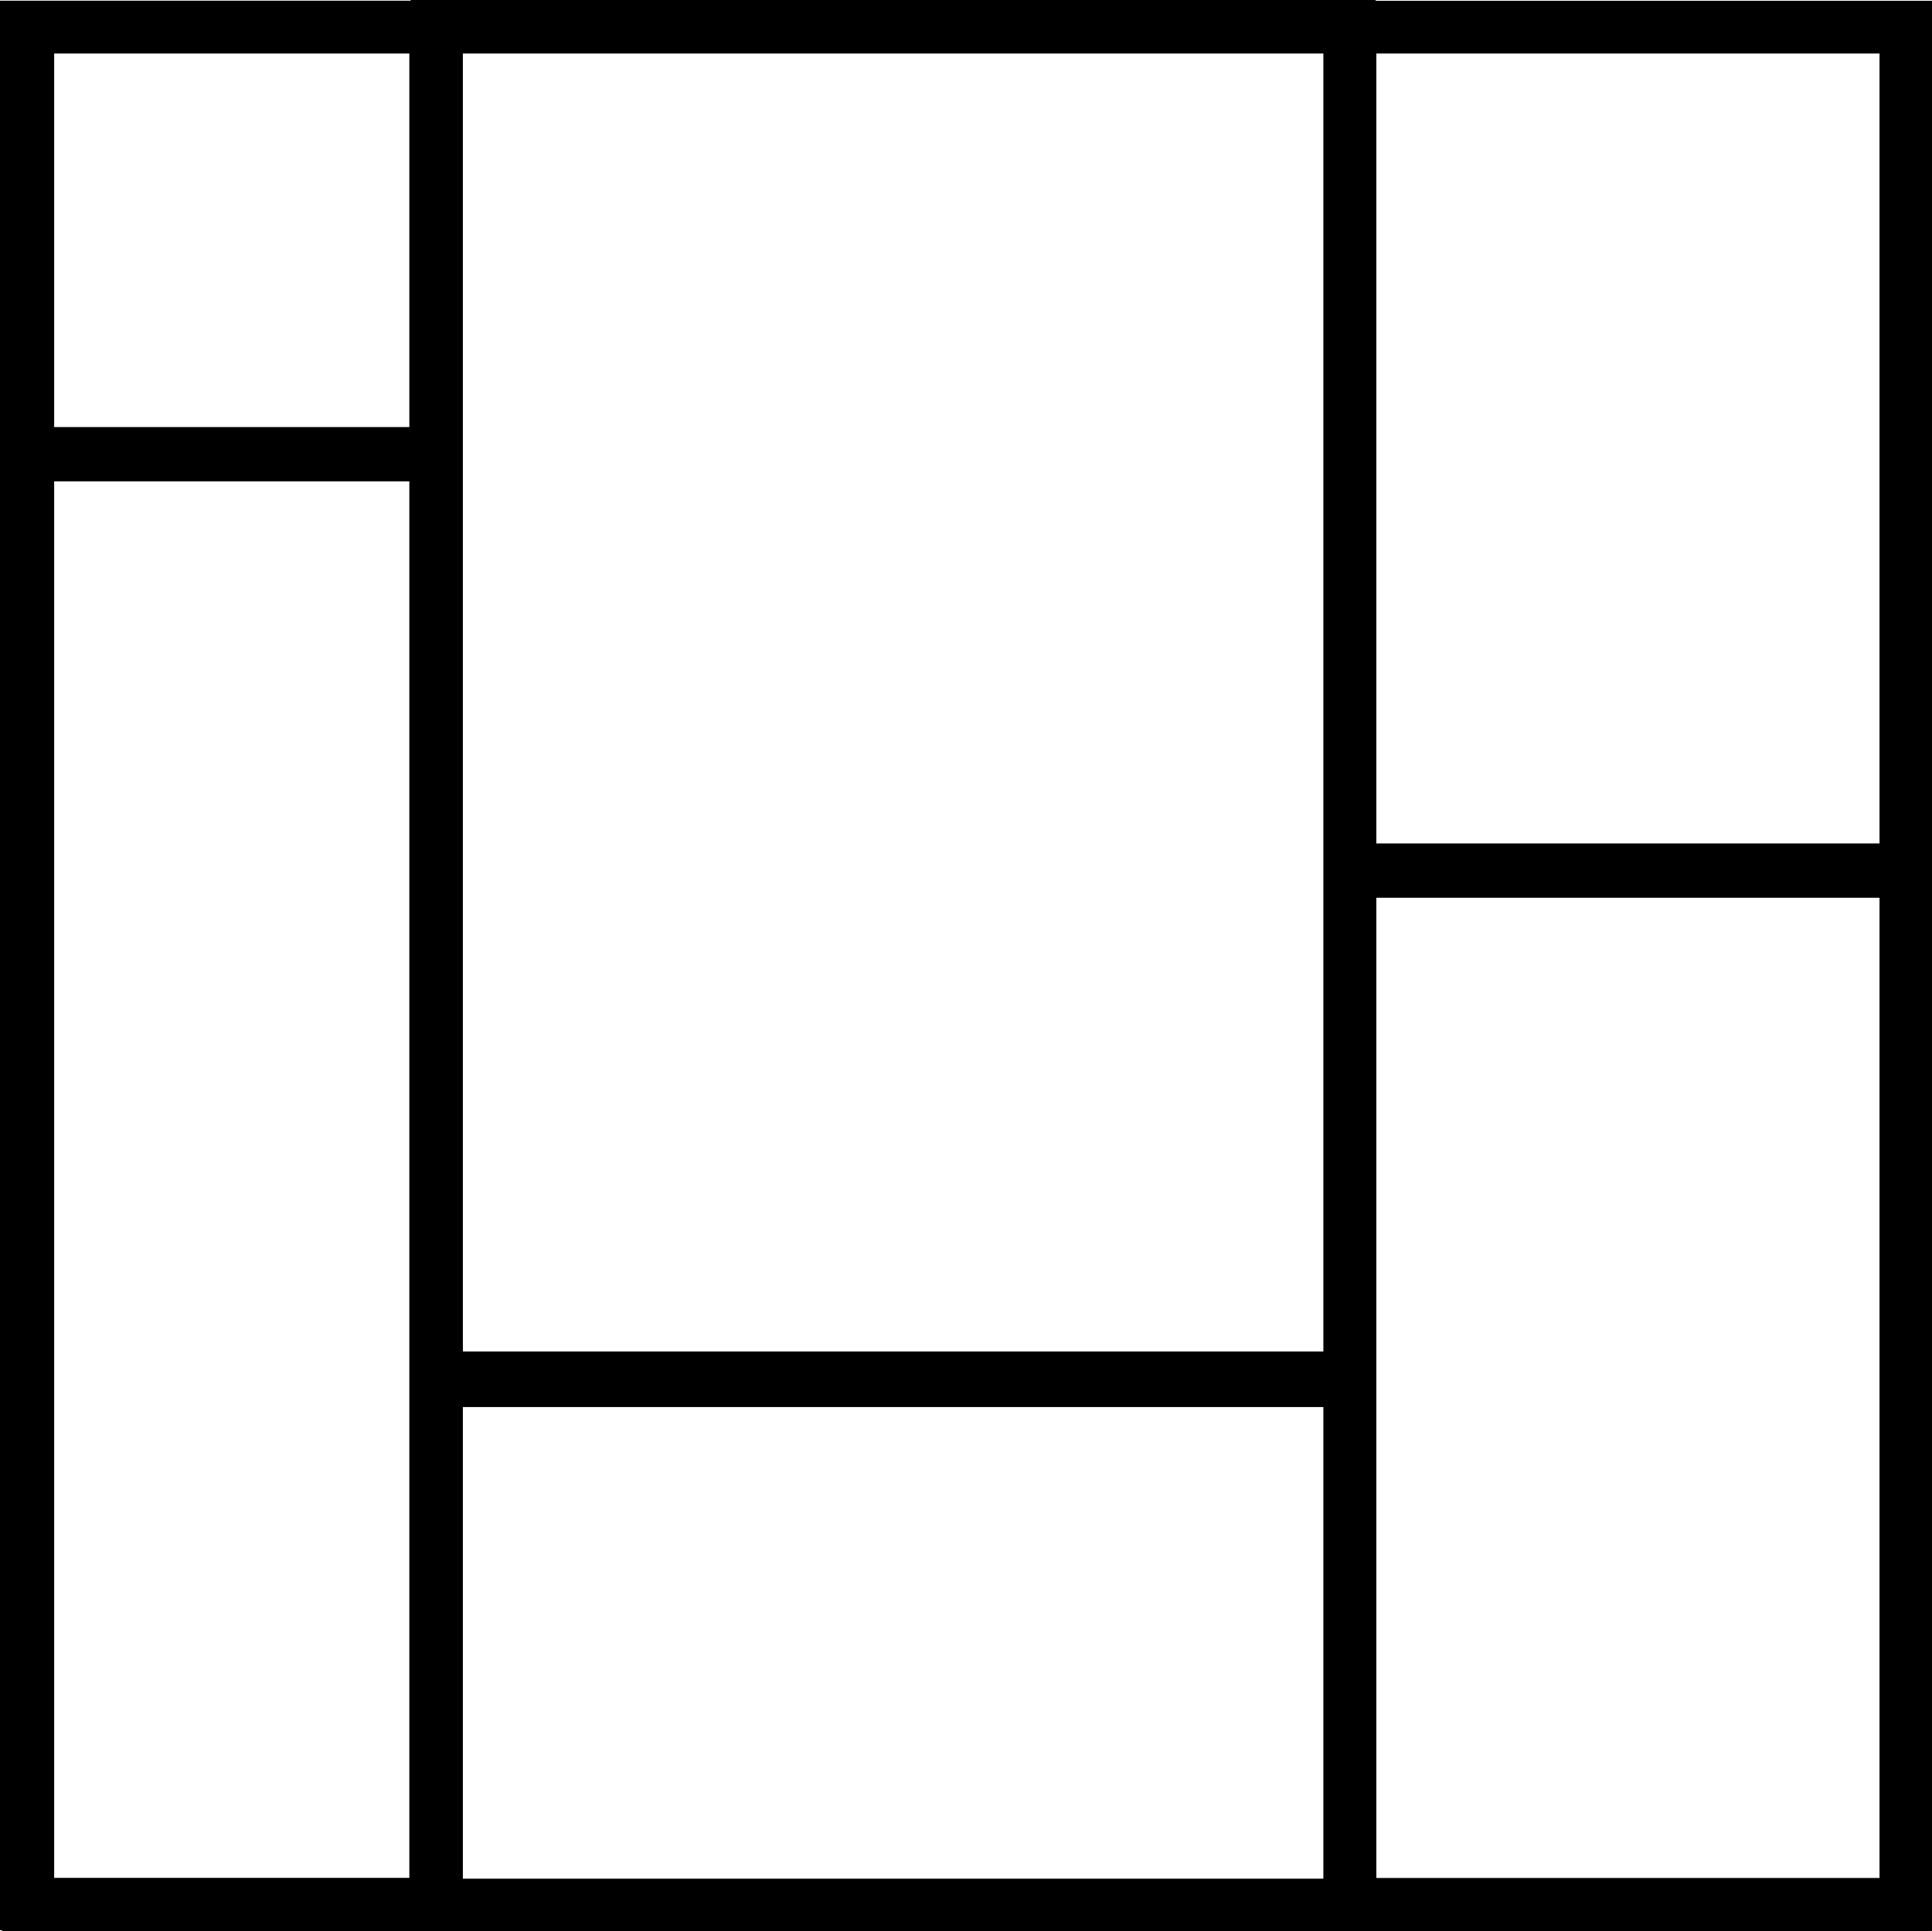 <?xml version="1.0" encoding="UTF-8"?>
<svg xmlns="http://www.w3.org/2000/svg" width="110.916" height="110.887" viewBox="0 0 110.916 110.887">
  <g transform="translate(-15.391 -16.128)">
    <path d="M-1.5-1.5H109.3V109.3H-1.5Zm107.8,3H1.5V106.3H106.3Z" transform="translate(17 17.7)"></path>
    <path d="M-1.5-1.5H25V84.8H-1.5ZM22,1.5H1.5V81.8H22Z" transform="translate(40.391 125.449) rotate(180)"></path>
    <path d="M-1.5-1.5H25V26.1H-1.5ZM22,1.5H1.5V23.1H22Z" transform="translate(40.391 42.268) rotate(180)"></path>
    <path d="M-1.5-1.5H33.4V60.9H-1.5Zm31.9,3H1.5V57.9H30.4Z" transform="translate(124.807 125.455) rotate(180)"></path>
    <path d="M-1.5-1.5H33.4V50H-1.5Zm31.9,3H1.5V47H30.4Z" transform="translate(124.807 66.174) rotate(180)"></path>
    <path d="M-1.5-1.5H53.9V79.1H-1.5Zm52.4,3H1.5V76.1H50.9Z" transform="translate(92.865 95.228) rotate(180)"></path>
    <path d="M-1.5-1.5H53.9V31.6H-1.5Zm52.4,3H1.5V28.6H50.9Z" transform="translate(92.865 125.515) rotate(180)"></path>
  </g>
</svg>
